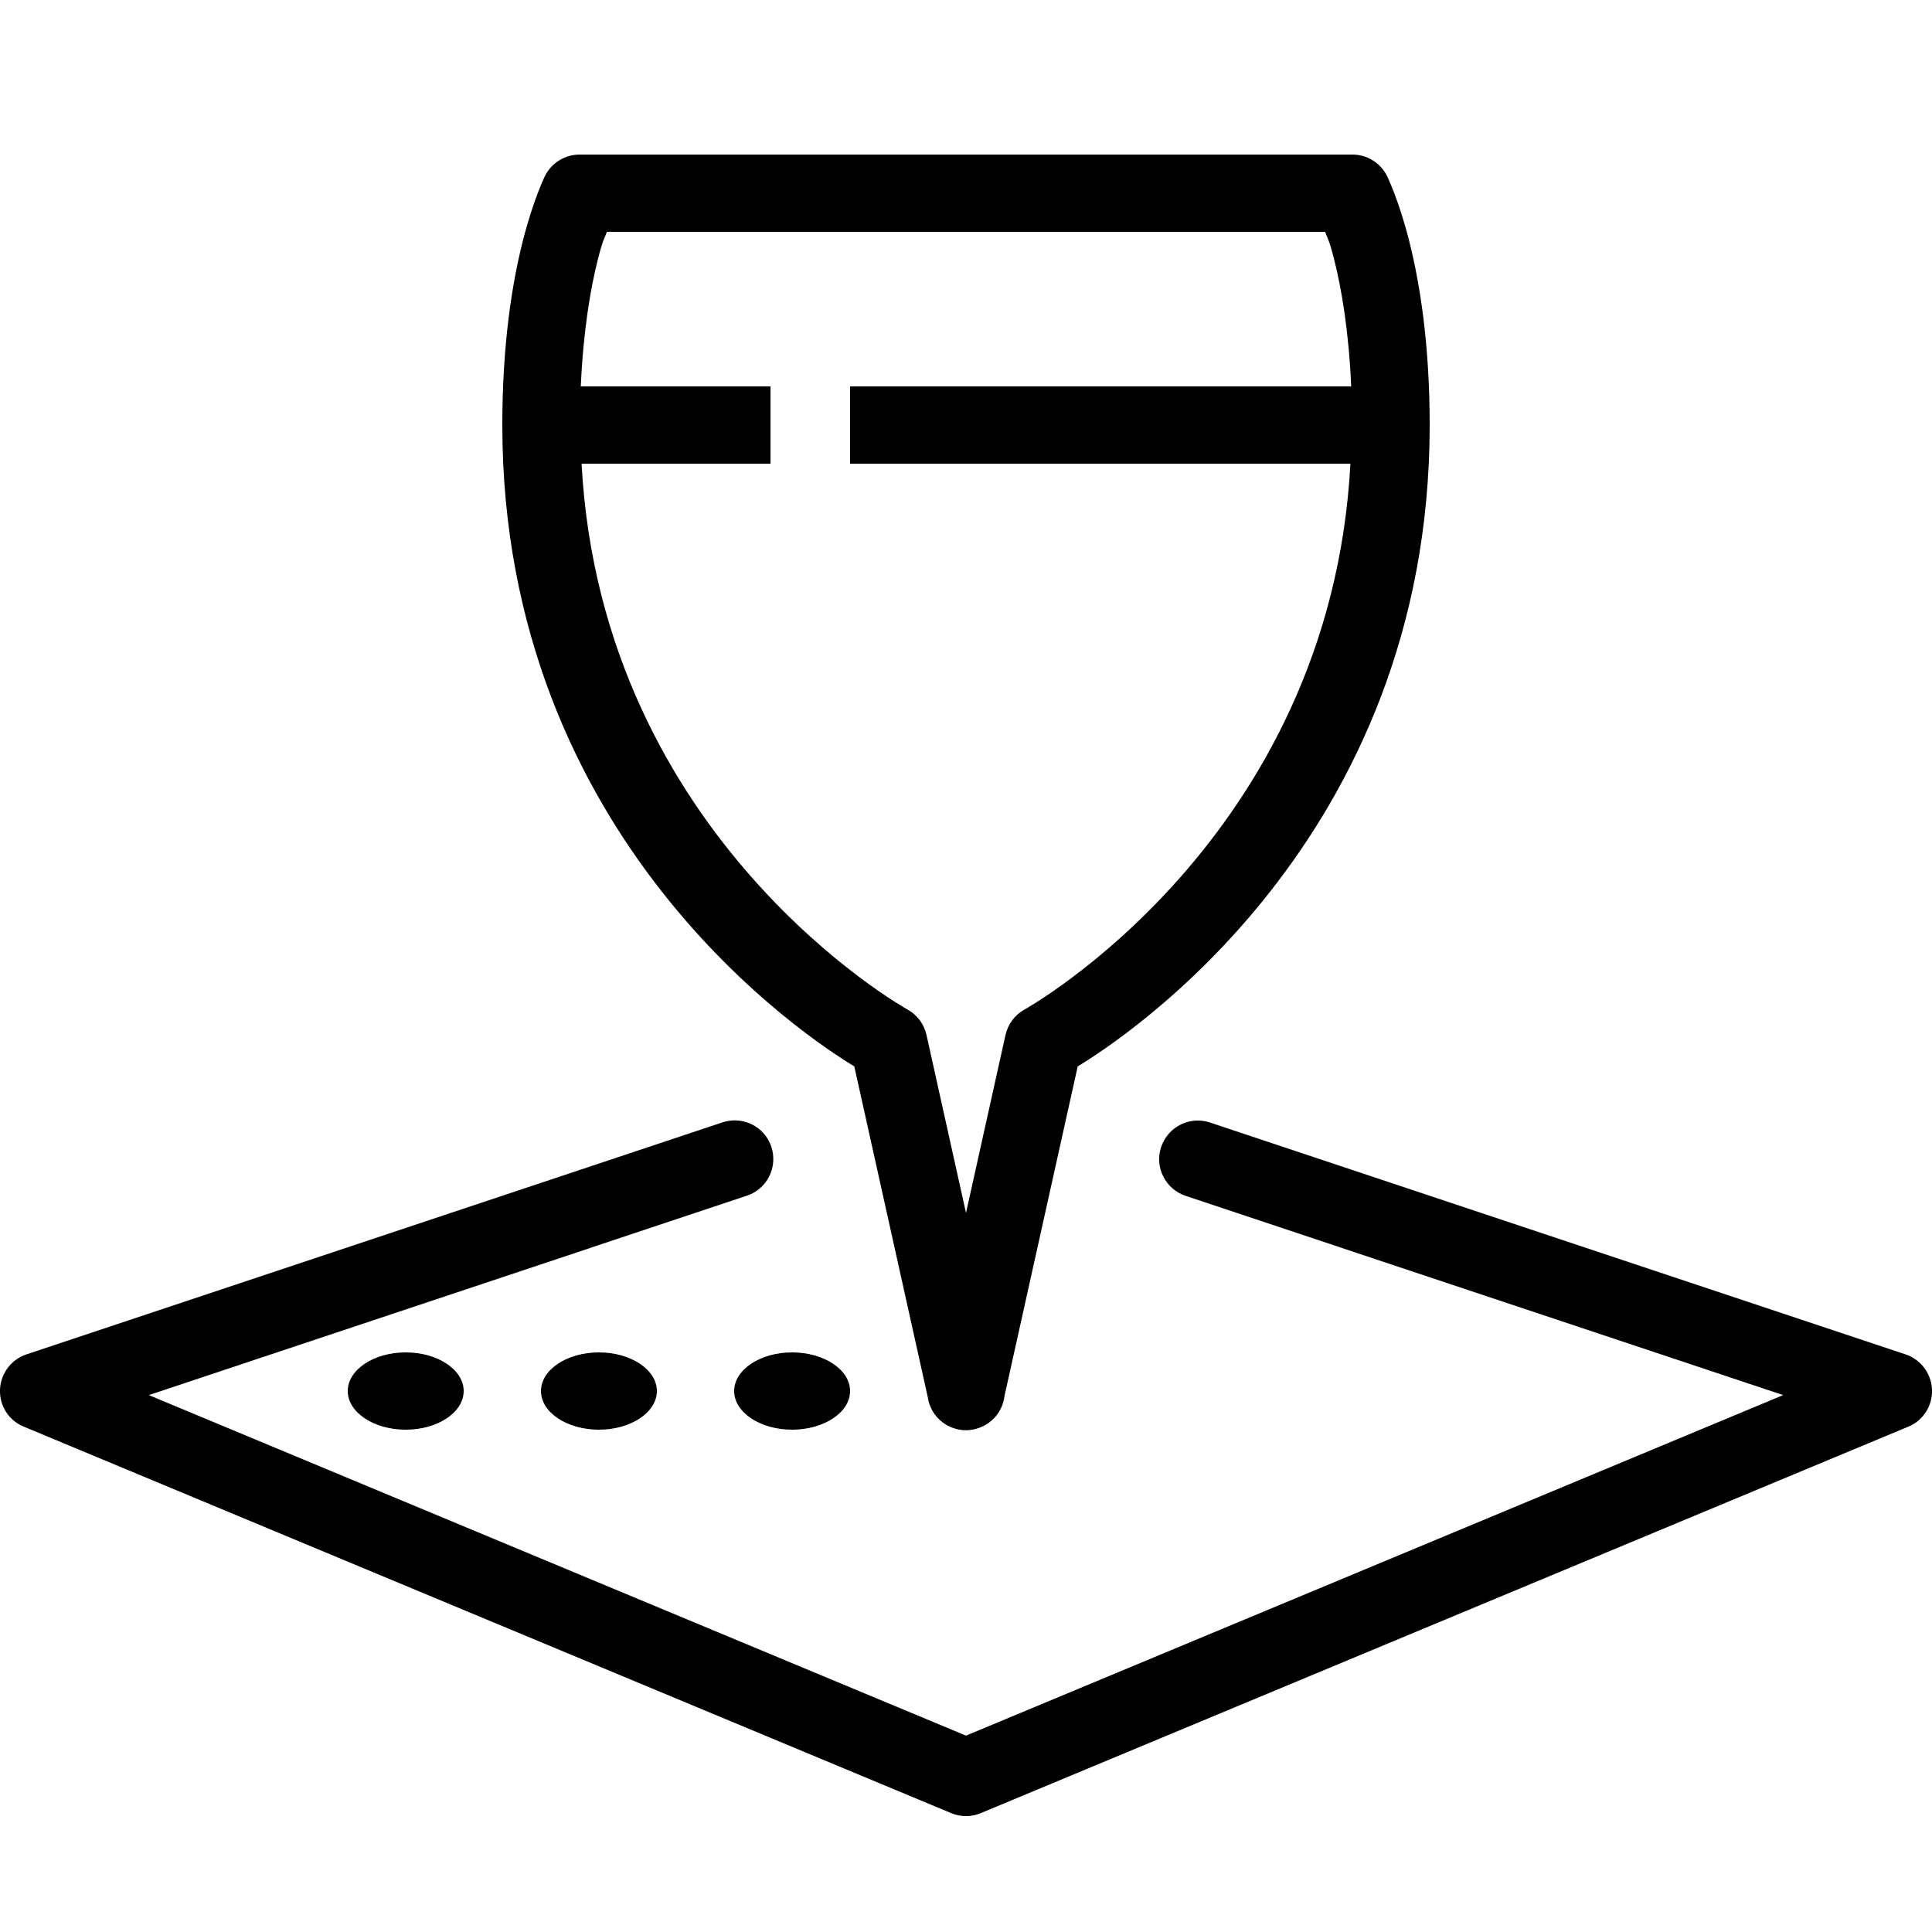 <svg xmlns="http://www.w3.org/2000/svg"  viewBox="0 0 50 50" width="250px" height="250px"><path d="M 15 4 C 14.625 4 14.281 4.211 14.109 4.543 C 14.109 4.543 13.801 5.164 13.531 6.234 C 13.258 7.309 13 8.891 13 11 C 13 21.758 20.977 26.914 22.109 27.598 L 24.008 36.145 C 24.066 36.582 24.402 36.93 24.84 37 C 24.863 37.004 24.891 37.008 24.918 37.012 C 24.934 37.012 24.953 37.012 24.973 37.012 C 24.984 37.012 24.996 37.012 25.008 37.016 C 25.031 37.012 25.055 37.012 25.078 37.012 C 25.086 37.008 25.094 37.008 25.098 37.008 C 25.129 37.004 25.16 37 25.191 36.996 C 25.223 36.988 25.258 36.98 25.289 36.969 C 25.672 36.855 25.949 36.527 25.996 36.129 L 27.891 27.598 C 29.023 26.914 37 21.758 37 11 C 37 8.891 36.742 7.309 36.469 6.234 C 36.199 5.164 35.891 4.543 35.891 4.543 C 35.719 4.211 35.375 4 35 4 Z M 15.707 6 L 34.293 6 C 34.367 6.195 34.398 6.203 34.531 6.727 C 34.719 7.473 34.906 8.57 34.969 10 L 22 10 L 22 12 L 34.949 12 C 34.426 21.742 26.516 26.125 26.516 26.125 C 26.262 26.266 26.086 26.504 26.023 26.781 L 25 31.391 L 23.977 26.781 C 23.914 26.504 23.738 26.266 23.484 26.125 C 23.484 26.125 15.574 21.742 15.051 12 L 19.941 12 L 19.941 10 L 15.031 10 C 15.094 8.57 15.281 7.473 15.469 6.727 C 15.602 6.203 15.633 6.195 15.707 6 Z M 19.047 28.996 C 18.922 28.992 18.801 29.012 18.684 29.051 L 0.684 35.051 C 0.289 35.184 0.016 35.547 0 35.965 C -0.016 36.383 0.23 36.766 0.617 36.922 L 24.613 46.922 C 24.863 47.027 25.137 47.027 25.387 46.922 L 49.387 36.922 C 49.77 36.766 50.016 36.383 50 35.965 C 49.984 35.547 49.711 35.184 49.316 35.051 L 31.316 29.051 C 30.793 28.875 30.227 29.16 30.051 29.684 C 29.875 30.207 30.16 30.773 30.684 30.949 L 46.148 36.105 L 25 44.918 L 3.852 36.105 L 19.316 30.949 C 19.781 30.801 20.07 30.34 20.004 29.859 C 19.938 29.375 19.535 29.012 19.047 28.996 Z M 10.5 35 C 9.672 35 9 35.449 9 36 C 9 36.551 9.672 37 10.5 37 C 11.328 37 12 36.551 12 36 C 12 35.449 11.328 35 10.5 35 Z M 15.5 35 C 14.672 35 14 35.449 14 36 C 14 36.551 14.672 37 15.5 37 C 16.328 37 17 36.551 17 36 C 17 35.449 16.328 35 15.5 35 Z M 20.5 35 C 19.672 35 19 35.449 19 36 C 19 36.551 19.672 37 20.5 37 C 21.328 37 22 36.551 22 36 C 22 35.449 21.328 35 20.5 35 Z"/></svg>